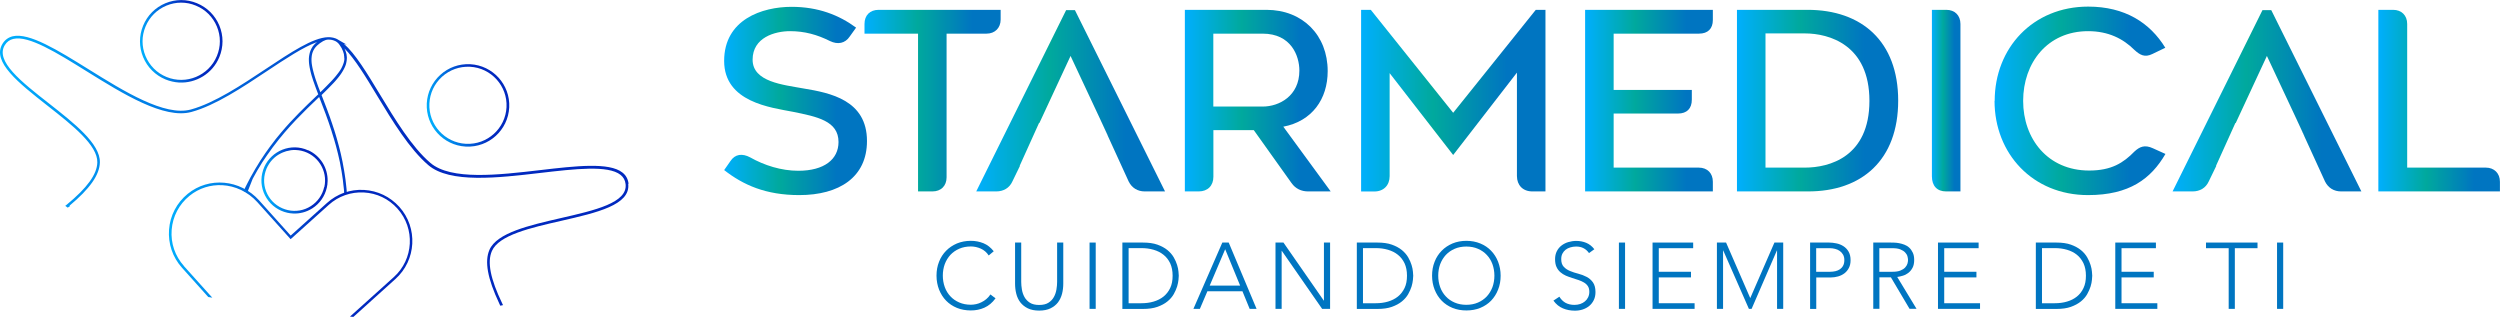 <svg xmlns="http://www.w3.org/2000/svg" xmlns:xlink="http://www.w3.org/1999/xlink" id="Layer_2" data-name="Layer 2" viewBox="0 0 332.91 42.23"><defs><style> .cls-1 { fill: url(#New_Gradient_Swatch_1-2); } .cls-2 { fill: url(#New_Gradient_Swatch_1-6); } .cls-3 { fill: url(#New_Gradient_Swatch_1-3); } .cls-4 { fill: url(#New_Gradient_Swatch_1-9); } .cls-5 { fill: url(#New_Gradient_Swatch_1-8); } .cls-6 { fill: url(#New_Gradient_Swatch_1-5); } .cls-7 { fill: url(#New_Gradient_Swatch_1-4); } .cls-8 { fill: url(#New_Gradient_Swatch_1-7); } .cls-9 { fill: url(#linear-gradient-8); } .cls-10 { fill: url(#linear-gradient-7); } .cls-11 { fill: url(#linear-gradient-5); } .cls-12 { fill: url(#linear-gradient-6); } .cls-13 { fill: url(#linear-gradient-4); } .cls-14 { fill: url(#linear-gradient-3); } .cls-15 { fill: url(#linear-gradient-2); } .cls-16 { fill: url(#linear-gradient); } .cls-17 { fill: url(#New_Gradient_Swatch_1); } .cls-18 { fill: url(#New_Gradient_Swatch_1-13); } .cls-19 { fill: url(#New_Gradient_Swatch_1-14); } .cls-20 { fill: url(#New_Gradient_Swatch_1-10); } .cls-21 { fill: url(#New_Gradient_Swatch_1-11); } .cls-22 { fill: url(#New_Gradient_Swatch_1-12); } .cls-23 { fill: url(#New_Gradient_Swatch_1-15); } .cls-24 { fill: #0075c1; } </style><linearGradient id="linear-gradient" x1="129.04" y1="114.41" x2="137.85" y2="114.41" gradientTransform="translate(-118.6 -53.36) rotate(-14.49)" gradientUnits="userSpaceOnUse"><stop offset="0" stop-color="#00affd"></stop><stop offset=".66" stop-color="#0129bf"></stop></linearGradient><linearGradient id="linear-gradient-2" x1="117.98" y1="92.69" x2="128.97" y2="92.69" xlink:href="#linear-gradient"></linearGradient><linearGradient id="linear-gradient-3" x1="152.81" y1="110.51" x2="163.8" y2="110.51" xlink:href="#linear-gradient"></linearGradient><linearGradient id="linear-gradient-4" x1="45.8" y1="25.51" x2="45.85" y2="25.51" gradientTransform="matrix(1,0,0,1,0,0)" xlink:href="#linear-gradient"></linearGradient><linearGradient id="linear-gradient-5" x1="0" y1="22.72" x2="83.72" y2="22.72" gradientTransform="matrix(1,0,0,1,0,0)" xlink:href="#linear-gradient"></linearGradient><linearGradient id="linear-gradient-6" x1="45.84" y1="25.81" x2="45.85" y2="25.81" gradientTransform="matrix(1,0,0,1,0,0)" xlink:href="#linear-gradient"></linearGradient><linearGradient id="linear-gradient-7" x1="45.33" y1="25.81" x2="45.84" y2="25.81" gradientTransform="matrix(1,0,0,1,0,0)" xlink:href="#linear-gradient"></linearGradient><linearGradient id="linear-gradient-8" x1="22.5" y1="33.27" x2="54.92" y2="33.27" gradientTransform="matrix(1,0,0,1,0,0)" xlink:href="#linear-gradient"></linearGradient><linearGradient id="New_Gradient_Swatch_1" data-name="New Gradient Swatch 1" x1="146.7" y1="17.17" x2="147.55" y2="17.17" gradientUnits="userSpaceOnUse"><stop offset="0" stop-color="#00affd"></stop><stop offset=".39" stop-color="#00a99d"></stop><stop offset=".79" stop-color="#0075c1"></stop></linearGradient><linearGradient id="New_Gradient_Swatch_1-2" data-name="New Gradient Swatch 1" x1="130.01" y1="13.42" x2="155.17" y2="13.42" xlink:href="#New_Gradient_Swatch_1"></linearGradient><linearGradient id="New_Gradient_Swatch_1-3" data-name="New Gradient Swatch 1" x1="146.59" y1="16.15" x2="146.7" y2="16.15" xlink:href="#New_Gradient_Swatch_1"></linearGradient><linearGradient id="New_Gradient_Swatch_1-4" data-name="New Gradient Swatch 1" x1="306.01" x2="306.85" xlink:href="#New_Gradient_Swatch_1"></linearGradient><linearGradient id="New_Gradient_Swatch_1-5" data-name="New Gradient Swatch 1" x1="289.31" y1="13.42" x2="314.47" y2="13.42" xlink:href="#New_Gradient_Swatch_1"></linearGradient><linearGradient id="New_Gradient_Swatch_1-6" data-name="New Gradient Swatch 1" x1="305.89" y1="16.15" x2="306.01" y2="16.15" xlink:href="#New_Gradient_Swatch_1"></linearGradient><linearGradient id="New_Gradient_Swatch_1-7" data-name="New Gradient Swatch 1" x1="96.43" y1="13.45" x2="115.45" y2="13.45" xlink:href="#New_Gradient_Swatch_1"></linearGradient><linearGradient id="New_Gradient_Swatch_1-8" data-name="New Gradient Swatch 1" x1="115.12" y1="13.4" x2="133.26" y2="13.4" xlink:href="#New_Gradient_Swatch_1"></linearGradient><linearGradient id="New_Gradient_Swatch_1-9" data-name="New Gradient Swatch 1" x1="157.77" y1="13.4" x2="177.19" y2="13.4" xlink:href="#New_Gradient_Swatch_1"></linearGradient><linearGradient id="New_Gradient_Swatch_1-10" data-name="New Gradient Swatch 1" x1="181.25" y1="13.4" x2="205.8" y2="13.4" xlink:href="#New_Gradient_Swatch_1"></linearGradient><linearGradient id="New_Gradient_Swatch_1-11" data-name="New Gradient Swatch 1" x1="211.08" y1="13.4" x2="228.09" y2="13.4" xlink:href="#New_Gradient_Swatch_1"></linearGradient><linearGradient id="New_Gradient_Swatch_1-12" data-name="New Gradient Swatch 1" x1="231.3" y1="13.4" x2="252.77" y2="13.4" xlink:href="#New_Gradient_Swatch_1"></linearGradient><linearGradient id="New_Gradient_Swatch_1-13" data-name="New Gradient Swatch 1" x1="257.26" y1="13.4" x2="261.06" y2="13.4" xlink:href="#New_Gradient_Swatch_1"></linearGradient><linearGradient id="New_Gradient_Swatch_1-14" data-name="New Gradient Swatch 1" x1="265.62" y1="13.43" x2="288.38" y2="13.43" xlink:href="#New_Gradient_Swatch_1"></linearGradient><linearGradient id="New_Gradient_Swatch_1-15" data-name="New Gradient Swatch 1" x1="316.72" y1="13.4" x2="332.91" y2="13.4" xlink:href="#New_Gradient_Swatch_1"></linearGradient></defs><g id="Layer_1-2" data-name="Layer 1"><g><g><path class="cls-16" d="M41.04,20.02s0,0-.01,0c-.11-.05-.23-.09-.35-.14-.02,0-.04-.02-.07-.03-.14-.05-.28-.09-.43-.12-2.37-.53-4.73.97-5.26,3.34-.26,1.15-.05,2.33.58,3.32.63.99,1.61,1.68,2.76,1.94.24.05.49.09.73.1.91.05,1.8-.18,2.59-.68.99-.63,1.68-1.61,1.94-2.76.03-.15.06-.29.08-.44,0-.02,0-.04,0-.07.01-.13.02-.25.03-.38,0,0,0-.01,0-.02.01-.85-.22-1.68-.68-2.42-.47-.73-1.12-1.3-1.9-1.65ZM43.17,24.91c-.24,1.06-.87,1.96-1.78,2.54-.91.58-2,.77-3.05.53-1.06-.24-1.96-.87-2.54-1.78-.58-.91-.77-2-.53-3.05.05-.23.13-.46.21-.67,0-.01.01-.03.02-.05.09-.21.2-.4.32-.59,0-.02.02-.03.03-.05.12-.18.26-.36.41-.52.01-.01.02-.03.04-.04.15-.16.32-.31.49-.44,0,0,.02-.01.03-.02.14-.11.3-.2.45-.28.07-.04.14-.08.21-.11.14-.07.28-.12.43-.17.06-.02.13-.05.19-.07.17-.05.34-.08.51-.11.05,0,.1-.02.15-.03.23-.03.46-.04.69-.02.22.01.44.04.67.09,2.18.49,3.56,2.66,3.07,4.84Z"></path><path class="cls-15" d="M22.04,10.58c.59.24,1.19.37,1.79.41,2.26.12,4.47-1.18,5.38-3.39.56-1.36.56-2.85,0-4.2-.56-1.35-1.62-2.41-2.98-2.97-1.36-.56-2.85-.56-4.2,0-1.35.56-2.41,1.62-2.97,2.98-.56,1.36-.56,2.85,0,4.2s1.62,2.41,2.98,2.97ZM19.38,3.54c.52-1.27,1.51-2.26,2.78-2.79,1.27-.53,2.67-.53,3.93,0,1.27.52,2.26,1.51,2.79,2.78.53,1.27.53,2.66,0,3.93-1.08,2.62-4.09,3.87-6.71,2.79-1.27-.52-2.26-1.51-2.79-2.78-.53-1.27-.53-2.66,0-3.93Z"></path><path class="cls-14" d="M62.02,19.52s.02,0,.03,0c3.03.15,5.61-2.19,5.76-5.22.15-3.02-2.18-5.59-5.19-5.75,0,0-.02,0-.03,0-1.47-.07-2.87.43-3.96,1.42-1.09.99-1.72,2.34-1.8,3.8-.15,3.02,2.18,5.59,5.19,5.75ZM57.18,13.78c.07-1.37.66-2.63,1.68-3.56,1.02-.92,2.33-1.39,3.7-1.33,0,0,.02,0,.03,0,2.82.15,5,2.56,4.86,5.38-.14,2.83-2.55,5.02-5.38,4.88,0,0-.02,0-.03,0-2.82-.15-5-2.56-4.86-5.38Z"></path><g><path class="cls-13" d="M45.84,25.8h0c-.01-.19-.03-.38-.04-.57l.04.57Z"></path><path class="cls-11" d="M83.7,24.46c-.07-.61-.34-1.11-.81-1.48-1.77-1.4-6.22-.88-10.94-.33-5.57.65-11.89,1.39-14.64-.96-2.48-2.11-4.73-5.84-6.72-9.12-1.74-2.88-3.29-5.43-4.79-6.73l.39.12-1.16-.67s-.07-.04-.1-.06h-.01s0-.01,0-.01c-.14-.08-.31-.14-.51-.19-.02,0-.05-.02-.07-.02h-.03s0,0,0,0c-.18-.04-.34-.06-.5-.06-.02,0-.03,0-.05,0-.03,0-.06,0-.09,0h0s0,0,0,0c0,0,0,0,0,0,0,0,0,0,0,0h0c-2.01.07-4.92,2-8.29,4.24-3.19,2.12-6.82,4.53-9.96,5.39-3.48.95-8.89-2.41-13.65-5.37C7.71,6.69,3.89,4.32,1.7,4.83c-.58.14-1.04.47-1.36.99-1.48,2.39,2.15,5.24,5.98,8.25,3.3,2.59,6.7,5.26,6.64,7.56-.04,1.58-1.34,3.38-4.09,5.64l-.18.14.18.13s.1.07.15.11l.31-.21s-.04-.03-.07-.05c2.71-2.26,4-4.1,4.04-5.76.07-2.48-3.41-5.21-6.77-7.85C2.83,10.89-.67,8.13.64,6.01c.27-.44.65-.72,1.14-.83,2.05-.48,5.8,1.85,9.77,4.32,4.83,3,10.3,6.4,13.94,5.41,3.2-.87,6.84-3.3,10.06-5.44,2.47-1.64,4.84-3.21,6.67-3.87-.08.06-.16.12-.23.19-.03.03-.06.06-.09.09l-.05.06c-.06.06-.12.13-.17.19-.03.04-.06.08-.08.12l-.02.04c-.05.07-.09.14-.13.22-.03.05-.05.1-.08.18-.03.07-.07.15-.09.23-.02.05-.03.11-.05.19-.02.08-.04.16-.05.24-.01.07-.02.13-.03.2,0,.08-.02.17-.02.25,0,.07,0,.14,0,.21,0,.09,0,.17.01.26,0,.07.01.15.02.23.01.09.02.18.04.28.01.08.03.16.04.24.02.1.04.2.07.32.02.07.03.14.05.22.03.1.06.21.08.31l.07.25c.03.11.07.22.11.34l.08.26c.04.12.08.24.13.36l.09.26c.05.13.1.26.15.41l.26.69h0s.02.04.02.04l.03.08-.31.29c-1.4,1.34-3.03,2.89-4.66,4.83-.03.04-.06.08-.09.11-.2.24-.4.49-.61.74-.06.07-.12.15-.17.23-.17.22-.35.44-.52.68-.08.11-.16.22-.24.33-.15.21-.3.41-.45.63-.09.14-.19.28-.28.42-.13.2-.27.39-.4.6-.11.16-.21.34-.31.51-.12.19-.23.37-.35.57-.12.2-.23.4-.34.6-.1.18-.2.35-.3.53-.12.22-.24.46-.36.69-.09.17-.18.33-.26.51-.12.25-.15.3-.27.55-.08.17.05-.13-.03.04l.44.22c.18-.58-.21-.14.11-.13.04-.07.63-1.63.67-1.7.15-.27.3-.53.44-.79.06-.11.13-.23.19-.34.14-.23.27-.45.41-.67.08-.13.16-.27.24-.4.12-.18.24-.36.36-.53.11-.16.21-.32.32-.47.08-.11.16-.22.24-.33.15-.21.29-.42.44-.62.03-.04.07-.09.1-.13,2.03-2.71,4.15-4.73,5.91-6.42l.2-.19.1.25c.5,1.28,1.05,2.71,1.56,4.31,0,.02.02.05.02.08.09.29.19.59.28.9.02.07.04.14.06.2.08.27.15.54.23.81.03.1.05.21.08.31.06.25.13.49.19.75.03.13.06.26.09.39.05.24.11.47.16.71.03.15.06.3.08.45.04.23.09.46.13.7.03.17.05.34.08.51.04.23.07.46.1.69.02.18.04.37.06.56.03.23.05.45.08.68.02.19.03.38.04.57h.36c-.02-.21-.03-.42-.05-.61-.02-.22-.05-.44-.07-.65-.02-.2-.04-.4-.07-.6-.03-.21-.06-.41-.09-.62-.03-.19-.06-.39-.09-.58-.03-.2-.07-.4-.11-.6-.03-.19-.07-.38-.1-.56-.04-.19-.08-.38-.12-.56-.04-.18-.08-.37-.12-.55-.04-.18-.09-.35-.13-.53-.05-.18-.09-.36-.14-.54-.05-.17-.1-.34-.14-.51-.05-.17-.09-.35-.14-.51-.05-.17-.1-.33-.15-.5-.05-.16-.1-.33-.15-.49-.05-.16-.11-.32-.16-.48-.05-.15-.1-.31-.15-.46-.06-.17-.12-.33-.17-.49-.05-.14-.1-.28-.14-.41-.06-.17-.13-.34-.19-.51-.04-.12-.09-.24-.13-.36-.05-.13-.09-.25-.14-.37-.16-.43-.32-.85-.48-1.25l-.15-.39c.15-.14.3-.29.44-.43l.15-.15c.12-.11.23-.23.34-.34l.64-.66c.08-.09.17-.18.24-.26.06-.06.11-.13.17-.2.07-.08.15-.17.21-.25.05-.07.1-.13.15-.19.06-.08.13-.16.18-.24.05-.07.09-.13.13-.19.05-.08.11-.16.15-.24.04-.06.08-.13.11-.19.04-.08.09-.16.12-.23.03-.06.06-.13.09-.19.03-.08.06-.16.09-.23.02-.07.04-.13.06-.2.02-.08.04-.16.05-.24.01-.06.03-.13.03-.19.01-.08.01-.16.02-.27,0-.05,0-.11,0-.16,0-.08-.01-.15-.03-.25v-.05s-.02-.1-.03-.14c-.02-.08-.04-.16-.08-.27l-.02-.06s-.02-.08-.04-.12c-.03-.09-.08-.18-.12-.27,1.38,1.37,2.85,3.8,4.38,6.34,2,3.31,4.27,7.05,6.79,9.2,2.87,2.45,9.27,1.7,14.91,1.04,4.64-.54,9.03-1.05,10.68.25.4.32.62.72.68,1.24.28,2.48-4.06,3.48-8.66,4.53-4.17.96-8.48,1.95-9.47,4.22-.67,1.54-.26,3.81,1.29,7.11,0,0,0,0,0,0l.15.33c.05-.01.1-.02.15-.03l.22-.05-.1-.2c-1.59-3.31-2.03-5.54-1.38-7.01.92-2.11,5.14-3.08,9.22-4.01,4.76-1.09,9.25-2.12,8.93-4.92ZM45.86,7.76c0,.07,0,.14-.01.21,0,.06-.02.11-.03.17-.01.07-.03.14-.05.21-.02.06-.04.12-.06.17-.02.07-.05.14-.08.21-.02.06-.05.12-.08.18-.04.07-.07.14-.11.22-.03.06-.07.12-.11.18-.05.07-.09.15-.15.22-.04.06-.08.12-.13.18-.06.08-.11.15-.18.23-.05.06-.1.13-.15.19-.07.08-.14.16-.21.25-.05.06-.1.12-.16.18-.08.09-.16.17-.24.26l-.63.65c-.11.11-.22.22-.34.34l-.15.15c-.11.1-.22.21-.33.32l-.26-.68c-.05-.13-.1-.26-.14-.39l-.09-.26c-.04-.12-.09-.24-.13-.36l-.08-.25c-.04-.11-.07-.22-.1-.33l-.07-.25c-.03-.1-.06-.21-.08-.3-.02-.07-.03-.14-.06-.24-.02-.09-.04-.19-.06-.28-.01-.08-.03-.15-.04-.22-.01-.09-.03-.18-.04-.26,0-.07-.01-.14-.02-.21,0-.08,0-.16-.01-.24,0-.07,0-.13,0-.2,0-.08,0-.15.02-.23,0-.06.01-.12.02-.18.01-.07.03-.14.05-.24.01-.05.02-.1.04-.14.02-.07.05-.13.09-.23.02-.04.03-.08.06-.12.03-.06.07-.13.11-.19l.03-.04s.04-.06.07-.1c.04-.06.09-.11.16-.18l.05-.05s.04-.05.07-.07c.07-.06.15-.13.23-.19l.06-.05s.04-.03.06-.05c.14-.1.28-.19.42-.27.11-.06.22-.11.34-.15.1-.03.19-.05.32-.06,0,0,0,0,0,0,.1,0,.2,0,.29.01.07,0,.14.02.2.03h0s.05.01.05.01c.08.02.16.04.24.07.09.03.17.07.25.11h0s0,0,0,0c.1.06.19.12.27.2.09.08.17.17.24.28.1.14.19.28.27.42.01.02.02.05.03.07l.03.07c.04.09.09.18.12.26.01.03.02.06.03.09l.03.1c.02.07.04.14.06.2,0,.04.01.08.02.11v.08c.02.06.03.13.03.19,0,.05,0,.09,0,.17Z"></path><path class="cls-12" d="M45.84,25.83h0s0-.02,0-.03h0s0,.03,0,.03Z"></path><polygon class="cls-10" points="45.33 25.81 45.84 25.83 45.84 25.8 45.33 25.81"></polygon></g><path class="cls-9" d="M24.5,35.43c-1.19-1.33-1.78-3.04-1.64-4.83.14-1.78.98-3.39,2.37-4.52,1.27-1.04,2.83-1.5,4.37-1.42,1.71.09,3.4.86,4.66,2.25l4.44,4.94,5.08-4.57c1.29-1.16,2.95-1.74,4.67-1.65,1.73.09,3.31.85,4.47,2.14,2.39,2.66,2.17,6.76-.49,9.14l-5.83,5.25c.16.01.31.03.46.04l5.59-5.04c2.8-2.51,3.03-6.83.52-9.62-1.22-1.35-2.89-2.15-4.71-2.25-1.82-.1-3.57.52-4.92,1.74l-4.83,4.34-4.21-4.69c-2.51-2.79-6.68-3.17-9.5-.87-1.46,1.19-2.35,2.88-2.49,4.76-.14,1.88.47,3.68,1.72,5.08l3.5,3.9c.18.03.36.06.54.09l-3.79-4.22Z"></path></g><g><g><path class="cls-24" d="M132.56,39.74c-.42.57-.91.98-1.47,1.23-.56.25-1.16.37-1.81.37s-1.29-.11-1.85-.34c-.56-.23-1.04-.55-1.44-.96-.4-.41-.71-.9-.94-1.47-.22-.57-.34-1.19-.34-1.86s.11-1.29.34-1.86c.22-.57.54-1.05.94-1.46.4-.41.88-.73,1.44-.97.56-.23,1.18-.35,1.85-.35.6,0,1.16.11,1.68.32.52.21.97.57,1.37,1.07l-.67.56c-.27-.42-.63-.72-1.05-.91-.43-.19-.87-.29-1.32-.29-.57,0-1.09.1-1.55.3-.46.2-.85.47-1.18.82-.32.35-.57.76-.75,1.23-.17.47-.26.99-.26,1.53s.09,1.06.26,1.53c.17.47.42.88.75,1.23.32.35.72.62,1.18.82.46.2.98.3,1.55.3.22,0,.46-.03.7-.08.24-.05.48-.14.7-.25.23-.11.45-.25.65-.42.21-.17.39-.38.55-.62l.67.51Z"></path><path class="cls-24" d="M141.59,37.75c0,.47-.05.93-.16,1.36-.11.43-.29.81-.54,1.15-.25.33-.59.6-1,.8s-.92.3-1.51.3-1.1-.1-1.51-.3-.74-.47-1-.8c-.25-.33-.43-.71-.54-1.15-.11-.43-.16-.88-.16-1.36v-5.45h.82v5.24c0,.32.03.65.09,1.01.06.36.17.69.34,1,.17.31.41.56.72.76s.73.3,1.24.3.93-.1,1.24-.3.55-.45.72-.76c.17-.31.28-.64.34-1,.06-.36.09-.69.09-1.01v-5.24h.82v5.45Z"></path><path class="cls-24" d="M145.09,32.3h.82v8.83h-.82v-8.83Z"></path><path class="cls-24" d="M149.46,32.3h2.73c.76,0,1.41.09,1.94.28.53.19.97.43,1.33.72.35.29.63.61.84.97.2.35.35.69.45,1.02.1.32.16.62.18.88.02.26.04.45.04.55s-.01.29-.04.55c-.02.26-.09.55-.18.88-.1.32-.25.66-.45,1.02-.2.35-.48.68-.84.97-.35.29-.8.53-1.33.72-.53.19-1.18.28-1.94.28h-2.73v-8.83ZM150.29,40.38h1.7c.58,0,1.13-.07,1.63-.22s.95-.37,1.32-.67c.37-.3.67-.68.89-1.14.22-.46.32-1.01.32-1.64s-.11-1.18-.32-1.64c-.22-.46-.51-.84-.89-1.14-.37-.3-.81-.52-1.32-.67s-1.05-.22-1.63-.22h-1.7v7.33Z"></path><path class="cls-24" d="M162.77,32.3h.85l3.71,8.83h-.92l-.96-2.34h-4.67l-1,2.34h-.86l3.85-8.83ZM163.15,33.19l-2.06,4.84h4.05l-1.99-4.84Z"></path><path class="cls-24" d="M169.85,32.3h1.06l5.37,7.73h.02v-7.73h.82v8.83h-1.06l-5.37-7.73h-.02v7.73h-.82v-8.83Z"></path><path class="cls-24" d="M180.68,32.3h2.73c.76,0,1.41.09,1.94.28.53.19.97.43,1.33.72.35.29.63.61.84.97.2.35.35.69.45,1.02.1.32.16.62.18.88.02.26.04.45.04.55s-.01.29-.04.55c-.02.26-.09.55-.18.88-.1.32-.25.66-.45,1.02-.2.35-.48.68-.84.97-.35.29-.8.53-1.33.72-.53.19-1.18.28-1.94.28h-2.73v-8.83ZM181.5,40.38h1.7c.58,0,1.13-.07,1.63-.22s.95-.37,1.32-.67c.37-.3.67-.68.89-1.14.22-.46.32-1.01.32-1.64s-.11-1.18-.32-1.64c-.22-.46-.51-.84-.89-1.14-.37-.3-.81-.52-1.32-.67s-1.05-.22-1.63-.22h-1.7v7.33Z"></path><path class="cls-24" d="M190.7,36.71c0-.67.11-1.29.34-1.86.22-.57.54-1.05.94-1.46.4-.41.88-.73,1.44-.97.56-.23,1.18-.35,1.85-.35s1.29.12,1.85.35c.56.23,1.04.55,1.44.97.4.41.71.9.93,1.46.22.57.34,1.18.34,1.86s-.11,1.29-.34,1.86c-.22.57-.54,1.06-.93,1.47-.4.41-.88.73-1.44.96-.56.23-1.18.34-1.85.34s-1.29-.11-1.85-.34c-.56-.23-1.04-.55-1.44-.96-.4-.41-.71-.9-.94-1.47-.22-.57-.34-1.19-.34-1.86ZM191.52,36.71c0,.55.09,1.06.26,1.53.17.47.42.88.75,1.23.32.35.72.62,1.18.82.46.2.98.3,1.55.3s1.09-.1,1.55-.3c.46-.2.85-.47,1.18-.82.32-.35.57-.76.75-1.23.17-.47.26-.99.26-1.53s-.09-1.06-.26-1.53c-.17-.47-.42-.88-.75-1.23-.32-.35-.72-.62-1.18-.82-.46-.2-.98-.3-1.55-.3s-1.09.1-1.55.3c-.46.2-.85.47-1.18.82-.32.35-.57.76-.75,1.23-.17.47-.26.99-.26,1.53Z"></path><path class="cls-24" d="M207.64,39.49c.22.37.5.65.84.84.34.18.74.27,1.18.27.27,0,.53-.04.77-.12.24-.08.45-.2.63-.35.18-.15.32-.33.42-.54.1-.21.16-.45.16-.72,0-.31-.06-.56-.19-.76-.13-.2-.3-.36-.52-.49-.22-.13-.46-.24-.73-.33-.27-.09-.55-.18-.84-.27-.29-.09-.57-.2-.84-.31-.27-.12-.51-.27-.73-.46-.22-.19-.39-.42-.52-.7s-.19-.63-.19-1.05c0-.39.08-.74.23-1.04s.36-.56.62-.76.56-.36.9-.46c.34-.1.7-.16,1.07-.16.48,0,.93.09,1.34.26.41.17.77.46,1.07.85l-.71.51c-.21-.29-.45-.51-.73-.65-.28-.15-.61-.22-.99-.22-.27,0-.52.04-.76.11-.24.07-.45.17-.63.31-.18.14-.32.31-.43.52-.11.21-.16.45-.16.74,0,.44.11.78.34,1.02.22.24.5.42.84.56.34.14.7.26,1.1.36.39.1.76.24,1.1.42s.62.42.84.73c.22.31.34.74.34,1.29,0,.4-.07.75-.22,1.06-.15.31-.35.57-.6.78-.25.21-.55.37-.88.48-.33.11-.68.16-1.03.16-.58,0-1.12-.1-1.61-.31-.49-.2-.91-.55-1.26-1.03l.79-.52Z"></path><path class="cls-24" d="M215.58,32.3h.82v8.83h-.82v-8.83Z"></path><path class="cls-24" d="M220.07,32.3h5.4v.75h-4.58v3.14h4.29v.75h-4.29v3.44h4.77v.75h-5.6v-8.83Z"></path><path class="cls-24" d="M228.62,32.3h1.23l3.22,7.4,3.22-7.4h1.17v8.83h-.82v-7.78h-.02l-3.37,7.78h-.36l-3.42-7.78h-.02v7.78h-.82v-8.83Z"></path><path class="cls-24" d="M241.04,32.3h2.54c.31,0,.63.04.97.11.34.07.64.19.92.37s.51.41.69.72.27.68.27,1.14c0,.4-.07.74-.22,1.03s-.34.53-.59.72-.53.33-.85.42c-.32.09-.65.14-1,.14h-1.91v4.19h-.82v-8.83ZM241.86,36.19h1.87c.23,0,.46-.03.69-.08.22-.05.42-.14.6-.26.17-.12.32-.28.42-.48.11-.2.16-.44.16-.74s-.06-.52-.17-.72c-.11-.2-.26-.36-.44-.49-.18-.13-.38-.22-.62-.28-.23-.06-.47-.09-.7-.09h-1.82v3.14Z"></path><path class="cls-24" d="M249.44,32.3h2.32c.12,0,.27,0,.47.01.2,0,.42.03.65.07.23.04.47.11.71.2.24.09.46.22.65.4.19.17.35.4.47.66.13.27.19.59.19.97,0,.42-.07.77-.22,1.05s-.33.5-.55.67c-.22.17-.46.3-.73.38-.27.08-.52.14-.76.17l2.57,4.24h-.93l-2.48-4.19h-1.53v4.19h-.82v-8.83ZM250.26,36.19h1.75c.43,0,.78-.05,1.05-.16s.48-.24.63-.4.25-.33.31-.51c.05-.18.08-.35.08-.5s-.03-.32-.08-.5c-.05-.18-.16-.35-.31-.51s-.36-.29-.63-.4c-.27-.11-.62-.16-1.05-.16h-1.75v3.14Z"></path><path class="cls-24" d="M258.08,32.3h5.4v.75h-4.58v3.14h4.29v.75h-4.29v3.44h4.77v.75h-5.6v-8.83Z"></path><path class="cls-24" d="M271.1,32.3h2.73c.76,0,1.41.09,1.94.28.53.19.97.43,1.33.72s.63.61.84.97c.2.35.35.69.45,1.02.1.32.16.62.18.88.03.26.04.45.04.55s-.01.29-.04.55c-.02.26-.08.55-.18.88-.1.32-.25.66-.45,1.02-.2.35-.48.68-.84.97s-.8.53-1.33.72c-.53.19-1.18.28-1.94.28h-2.73v-8.83ZM271.92,40.38h1.7c.58,0,1.13-.07,1.63-.22.51-.15.95-.37,1.32-.67.37-.3.67-.68.88-1.14.22-.46.32-1.01.32-1.64s-.11-1.18-.32-1.64c-.22-.46-.51-.84-.88-1.14-.37-.3-.81-.52-1.32-.67-.51-.15-1.05-.22-1.63-.22h-1.7v7.33Z"></path><path class="cls-24" d="M281.69,32.3h5.4v.75h-4.58v3.14h4.29v.75h-4.29v3.44h4.77v.75h-5.6v-8.83Z"></path><path class="cls-24" d="M296.78,33.05h-3.02v-.75h6.86v.75h-3.02v8.08h-.82v-8.08Z"></path><path class="cls-24" d="M303.22,32.3h.82v8.83h-.82v-8.83Z"></path></g><g><g><polygon class="cls-17" points="147.55 18.07 146.7 16.27 147.53 18.07 147.55 18.07"></polygon><path class="cls-1" d="M143.16,1.35h-1.19l-11.97,24.14h2.67c.96,0,1.75-.46,2.14-1.32l1-2.06-.02-.04,2.57-5.69h.05s4.15-8.93,4.15-8.93l4.02,8.58h0s.11.24.11.24l.84,1.8h-.02l2.79,6.1c.43.86,1.19,1.32,2.14,1.32h2.7l-12-24.14Z"></path><polygon class="cls-3" points="146.6 16.03 146.59 16.03 146.7 16.27 146.6 16.03"></polygon></g><g><polygon class="cls-7" points="306.85 18.07 306.01 16.27 306.83 18.07 306.85 18.07"></polygon><path class="cls-6" d="M302.47,1.35h-1.19l-11.97,24.14h2.67c.96,0,1.75-.46,2.14-1.32l1-2.06-.02-.04,2.57-5.69h.05s4.15-8.93,4.15-8.93l4.02,8.58h0s.11.24.11.24l.84,1.8h-.02l2.79,6.1c.43.86,1.19,1.32,2.14,1.32h2.7l-12-24.14Z"></path><polygon class="cls-2" points="305.9 16.03 305.89 16.03 306.01 16.27 305.9 16.03"></polygon></g><path class="cls-8" d="M96.43,22.65l.83-1.19c.63-.96,1.59-1.06,2.64-.5,1.88,1.06,4.13,1.78,6.41,1.78,3.44,0,5.35-1.52,5.35-3.83,0-2.81-2.84-3.37-6.11-4.03-2.87-.56-9.12-1.26-9.12-6.77s5.05-7.2,8.98-7.2c3.53,0,6.31,1.09,8.59,2.77l-.83,1.16c-.63.96-1.62,1.12-2.64.63-1.72-.86-3.4-1.32-5.32-1.32-2.01,0-4.99.83-4.99,3.8s4.1,3.34,6.77,3.83c3.57.59,8.46,1.55,8.46,7,0,4.82-3.7,7.2-9.02,7.2-4.46,0-7.47-1.35-10.01-3.34Z"></path><path class="cls-5" d="M122.26,4.48h-7.14v-1.29c0-1.16.73-1.88,1.88-1.88h16.25v1.29c0,1.12-.76,1.88-1.88,1.88h-5.32v19.13c0,1.16-.76,1.88-1.88,1.88h-1.92V4.48Z"></path><path class="cls-4" d="M157.77,1.31h10.87c4.82,0,8.16,3.37,8.16,8.16,0,3.73-2.08,6.67-5.91,7.4l6.31,8.62h-3.01c-.89,0-1.68-.36-2.21-1.12l-5.02-7.04h-5.38v6.21c0,1.19-.76,1.95-1.95,1.95h-1.85V1.31ZM168.14,14.19c2.21,0,4.89-1.42,4.89-4.79,0-1.95-1.09-4.92-4.89-4.92h-6.57v9.71h6.57Z"></path><path class="cls-20" d="M181.25,1.31h1.29l10.97,13.71,11-13.71h1.29v24.18h-1.75c-1.26,0-2.05-.83-2.05-2.05v-13.77l-8.49,10.97-8.46-10.9v13.71c0,1.22-.79,2.05-2.05,2.05h-1.75V1.31Z"></path><path class="cls-21" d="M211.08,1.31h17.01v1.35c0,1.16-.66,1.82-1.85,1.82h-11.36v7.5h10.41v1.29c0,1.19-.66,1.85-1.85,1.85h-8.56v7.2h11.33c1.16,0,1.88.76,1.88,1.88v1.29h-17.01V1.31Z"></path><path class="cls-22" d="M231.3,1.31h9.41c7.2,0,12.06,4.2,12.06,12.09s-4.82,12.12-12.06,12.09h-9.41V1.31ZM240.35,22.32c3.24,0,8.59-1.42,8.59-8.89s-5.38-8.98-8.59-8.98h-5.25v17.87h5.25Z"></path><path class="cls-18" d="M257.26,23.47V1.31h1.92c1.12,0,1.88.73,1.88,1.88v22.3h-1.92c-1.19,0-1.88-.73-1.88-2.01Z"></path><path class="cls-19" d="M265.62,13.43c0-7.04,5.09-12.55,12.45-12.55,4.89,0,8.23,2.15,10.27,5.48l-1.72.83c-1.02.5-1.65.13-2.38-.53-1.52-1.52-3.5-2.51-6.18-2.51-5.42,0-8.65,4.23-8.65,9.28s3.27,9.28,8.79,9.28c2.97,0,4.56-1.02,6.04-2.54.69-.63,1.35-.93,2.44-.43l1.68.76c-1.92,3.3-4.79,5.48-10.31,5.48-7.37,0-12.45-5.52-12.45-12.55Z"></path><path class="cls-23" d="M316.72,1.31h1.95c1.12,0,1.88.73,1.88,1.88v19.13h10.47c1.12,0,1.88.76,1.88,1.88v1.29h-16.19V1.31Z"></path></g></g></g></g></svg>